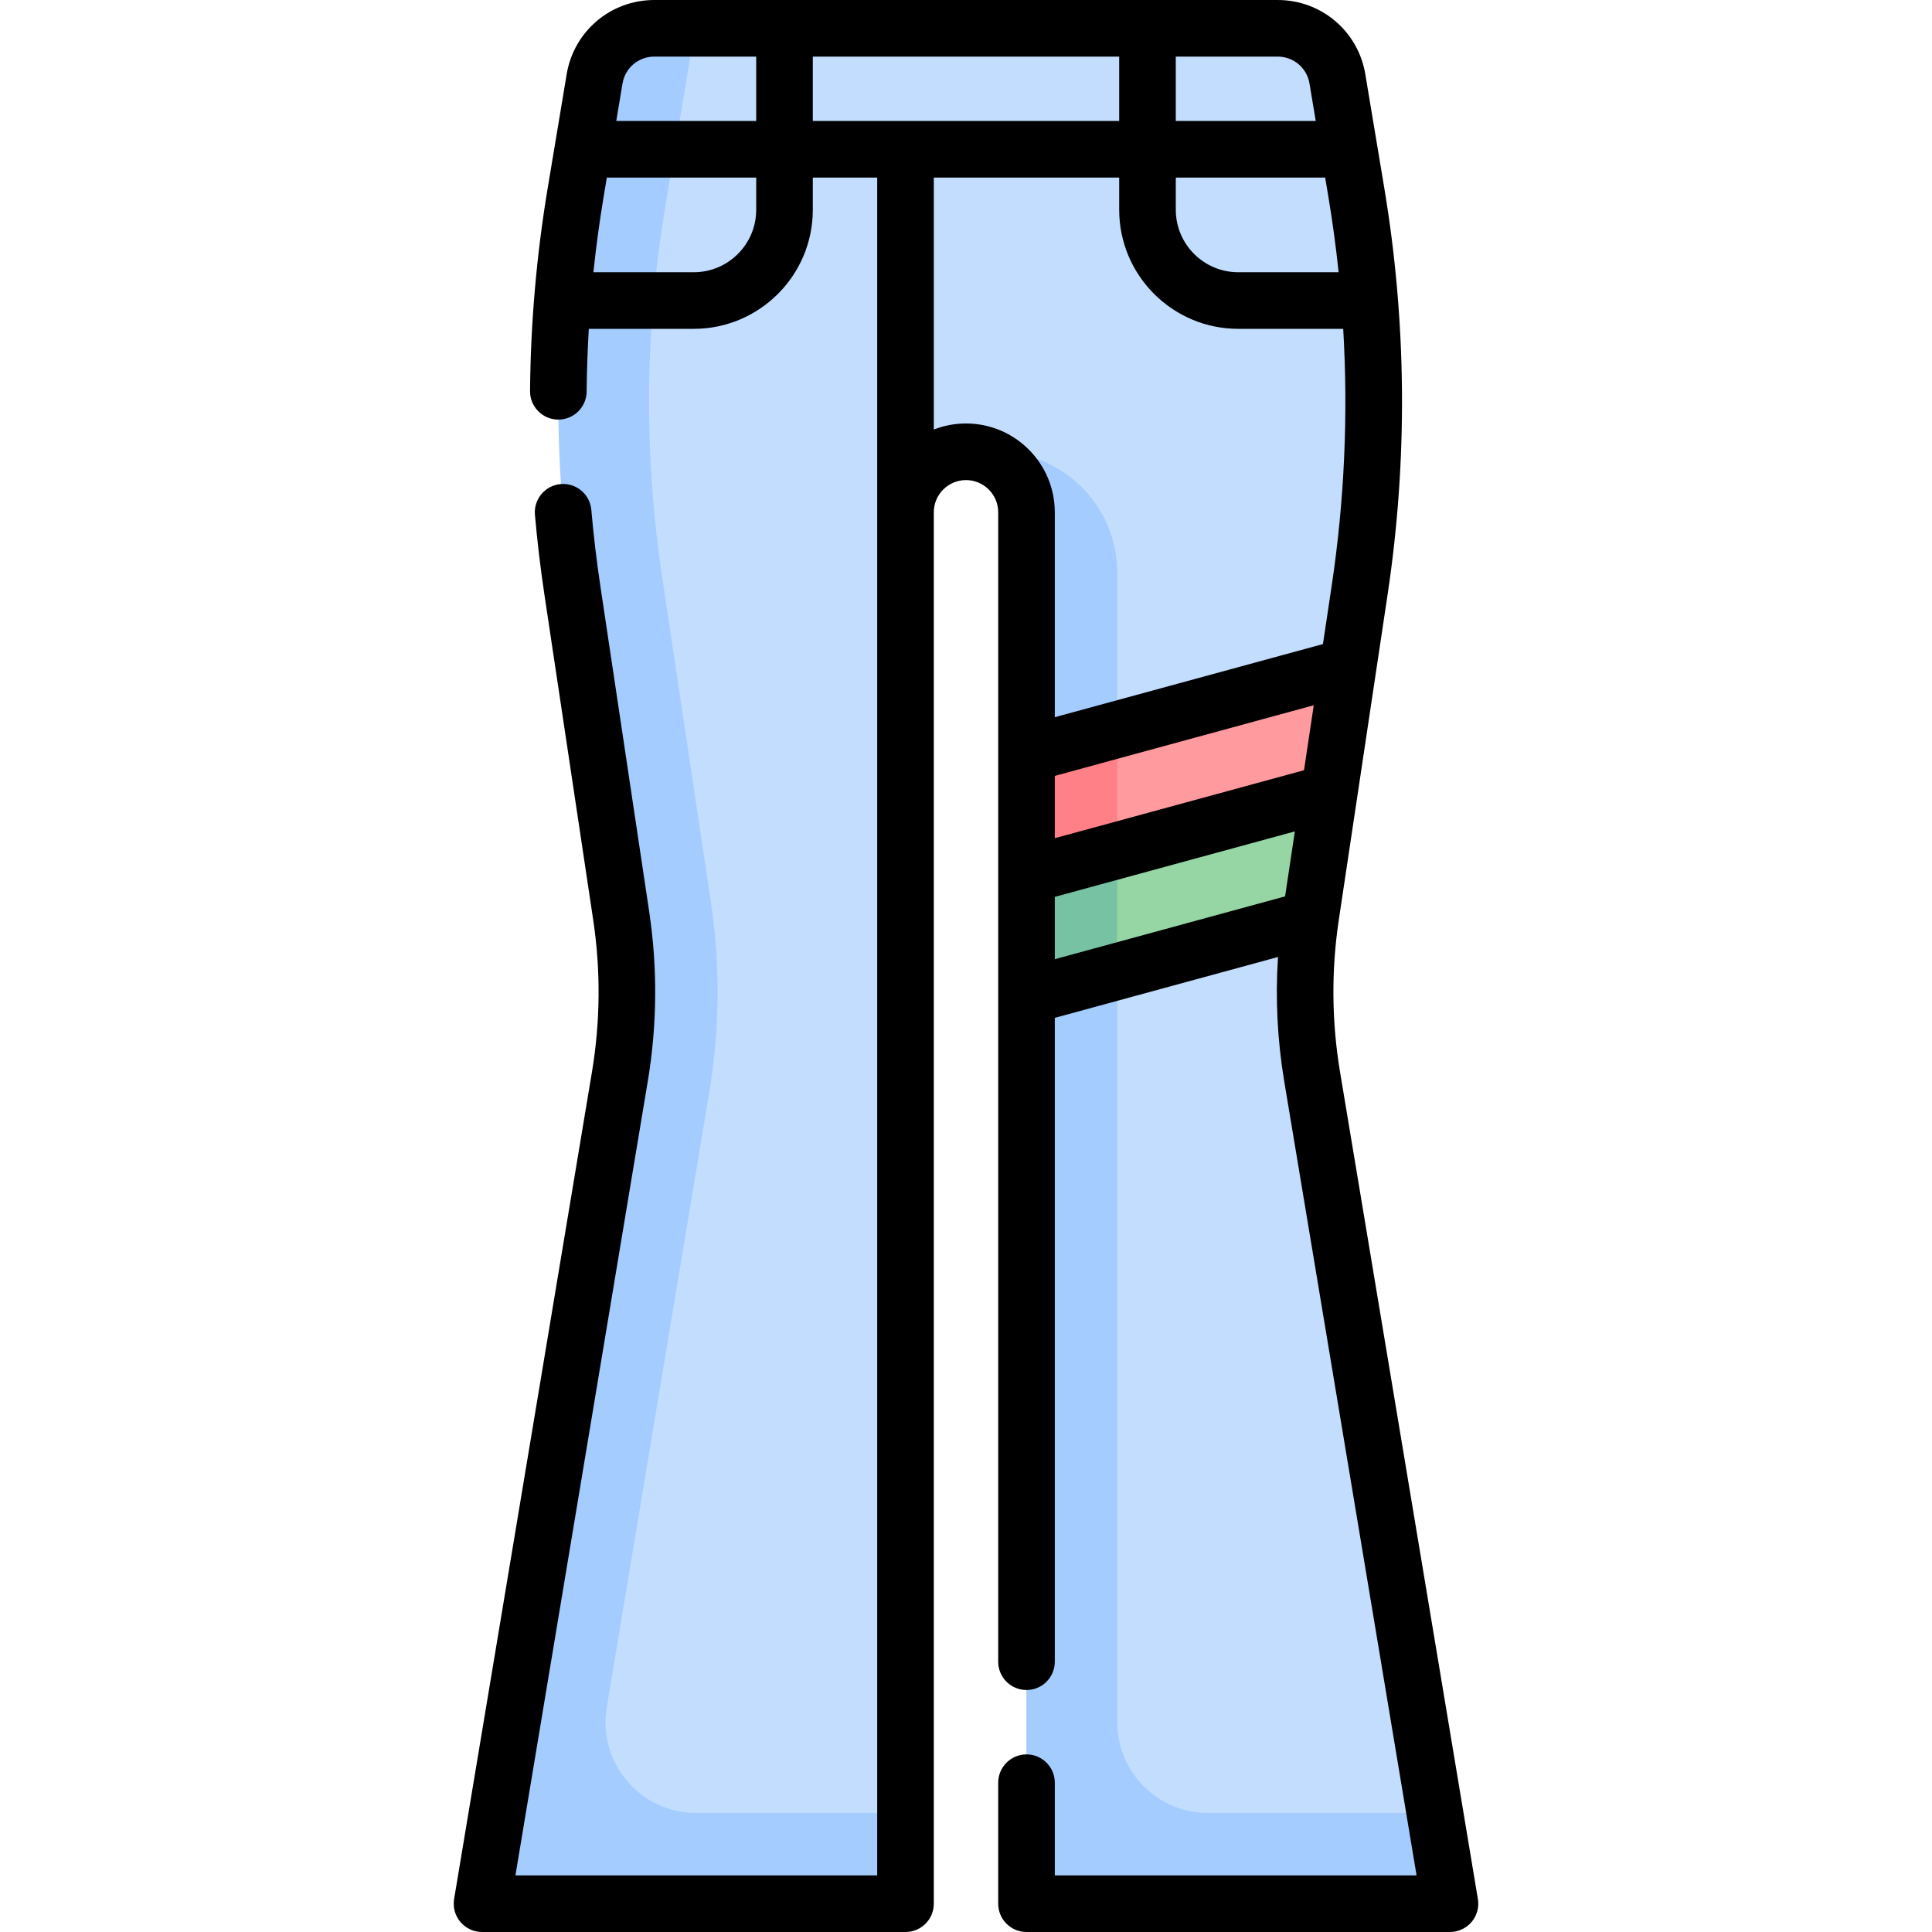 <?xml version="1.0" encoding="UTF-8"?> <svg xmlns="http://www.w3.org/2000/svg" id="Capa_1" height="512" viewBox="0 0 512 512" width="512"><g><g><path d="m256 119.726c-8.854 0-16.032 7.178-16.032 16.032v360.726c0 4.427-3.589 8.016-8.016 8.016h-94.747c-4.953 0-8.721-4.448-7.907-9.334l34.978-209.868c2.35-14.1 2.467-28.482.346-42.618l-5.524-86.272c-5.239-34.925-12.367-70.457-6.561-105.292l5.036-30.219c1.288-7.731 7.977-13.397 15.814-13.397h82.613 82.612c7.837 0 14.526 5.666 15.814 13.397l5.036 30.219c5.806 34.835 6.095 70.367.856 105.292l-12.941 86.272c-2.12 14.136-2.004 28.518.346 42.618l34.978 209.868c.814 4.886-2.954 9.334-7.907 9.334h-94.747c-4.427 0-8.016-3.589-8.016-8.016v-360.726c.001-8.854-7.177-16.032-16.031-16.032z" fill="#c3ddff"></path><path d="m264.016 119.726h-8.016c8.854 0 16.032 7.178 16.032 16.032v360.726c0 4.427 3.589 8.016 8.016 8.016h94.747c4.953 0 8.721-4.448 7.907-9.333l-2.452-14.715h-60.121c-13.282 0-24.048-10.767-24.048-24.048v-304.614c0-17.708-14.356-32.064-32.065-32.064z" fill="#a4ccff"></path><path d="m347.288 243.491c.039-.27.049-.543.09-.812l4.892-32.611-80.237 21.883v32.064z" fill="#95d6a4"></path><path d="m352.269 210.069 5.015-33.433-85.252 23.251v32.065z" fill="#ff9a9f"></path><path d="m160.796 452.45 27.199-163.2c2.765-16.589 2.902-33.511.408-50.143l-12.94-86.267c-4.867-32.444-4.597-65.451.798-97.811l7.265-43.575c.222-1.332.255-2.646.256-3.953h-10.394c-7.838 0-14.527 5.667-15.815 13.398l-5.039 30.239c-5.804 34.828-6.092 70.353-.854 105.27l12.942 86.272c2.12 14.134 2.003 28.513-.346 42.611l-34.979 209.876c-.814 4.886 2.954 9.334 7.907 9.334h94.747c4.427 0 8.016-3.589 8.016-8.016v-16.032h-55.451c-14.859-.001-26.163-13.345-23.72-28.003z" fill="#a4ccff"></path><path d="m296.081 193.328-24.049 6.559v32.065l24.049-6.559z" fill="#ff8086"></path><path d="m296.081 225.393-24.049 6.559v32.064l24.049-6.559z" fill="#78c2a4"></path></g><path d="m391.656 503.267-36.534-219.202c-2.224-13.345-2.334-26.895-.328-40.272l12.941-86.273c5.363-35.756 5.069-71.971-.875-107.637l-5.037-30.219c-1.898-11.394-11.66-19.664-23.211-19.664h-165.224c-11.551 0-21.312 8.27-23.212 19.664l-5.037 30.219c-2.952 17.714-4.523 35.798-4.671 53.751-.034 4.142 3.296 7.527 7.438 7.562h.063c4.113 0 7.464-3.317 7.499-7.438.045-5.53.247-11.072.574-16.612h27.813c17.396 0 31.548-14.152 31.548-31.548v-8.532h17.064v449.934h-95.873l35.078-210.469c2.483-14.899 2.606-30.027.366-44.963l-12.941-86.272c-1.002-6.68-1.807-13.474-2.394-20.192-.36-4.126-3.998-7.175-8.124-6.819-4.126.36-7.18 3.998-6.819 8.124.613 7.024 1.456 14.127 2.503 21.112l12.941 86.273c2.007 13.378 1.896 26.927-.328 40.272l-36.534 219.202c-.362 2.175.25 4.398 1.675 6.081 1.425 1.682 3.518 2.652 5.723 2.652h112.226c4.142 0 7.5-3.358 7.5-7.5v-368.743c0-4.705 3.828-8.532 8.532-8.532s8.532 3.828 8.532 8.532v304.611c0 4.142 3.358 7.5 7.5 7.5s7.5-3.358 7.5-7.5v-170.624l59.15-16.132c-.713 10.985-.173 22.013 1.645 32.918l35.08 210.469h-95.873v-24.568c0-4.142-3.358-7.5-7.5-7.5s-7.5 3.358-7.5 7.5v32.068c0 4.142 3.358 7.5 7.5 7.5h112.226c2.205 0 4.298-.97 5.723-2.652s2.038-3.906 1.675-6.081zm-112.124-297.651 68.629-18.717-2.583 17.221-66.046 18.012zm32.065-158.552h39.588l.881 5.284c1.097 6.582 1.988 13.183 2.682 19.797h-26.602c-9.125 0-16.548-7.423-16.548-16.548v-8.533zm35.431-24.935 1.656 9.935h-37.088v-17.064h27.016c4.188 0 7.728 2.999 8.416 7.129zm-173.64-7.129h27.016v17.064h-37.087l1.656-9.935c.687-4.13 4.227-7.129 8.415-7.129zm27.015 40.597c0 9.125-7.423 16.548-16.548 16.548h-26.596c.695-6.633 1.584-13.242 2.676-19.797l.881-5.284h39.588v8.533zm15-40.597h81.193v17.064h-81.193zm40.597 97.226c-3.009 0-5.885.574-8.532 1.608v-66.77h49.129v8.532c0 17.396 14.152 31.548 31.548 31.548h27.821c1.339 22.723.329 45.531-3.064 68.149l-2.309 15.393-71.061 19.38v-54.31c0-12.974-10.556-23.53-23.532-23.53zm23.532 125.454 63.614-17.349-2.583 17.22-61.031 16.645z"></path></g></svg> 